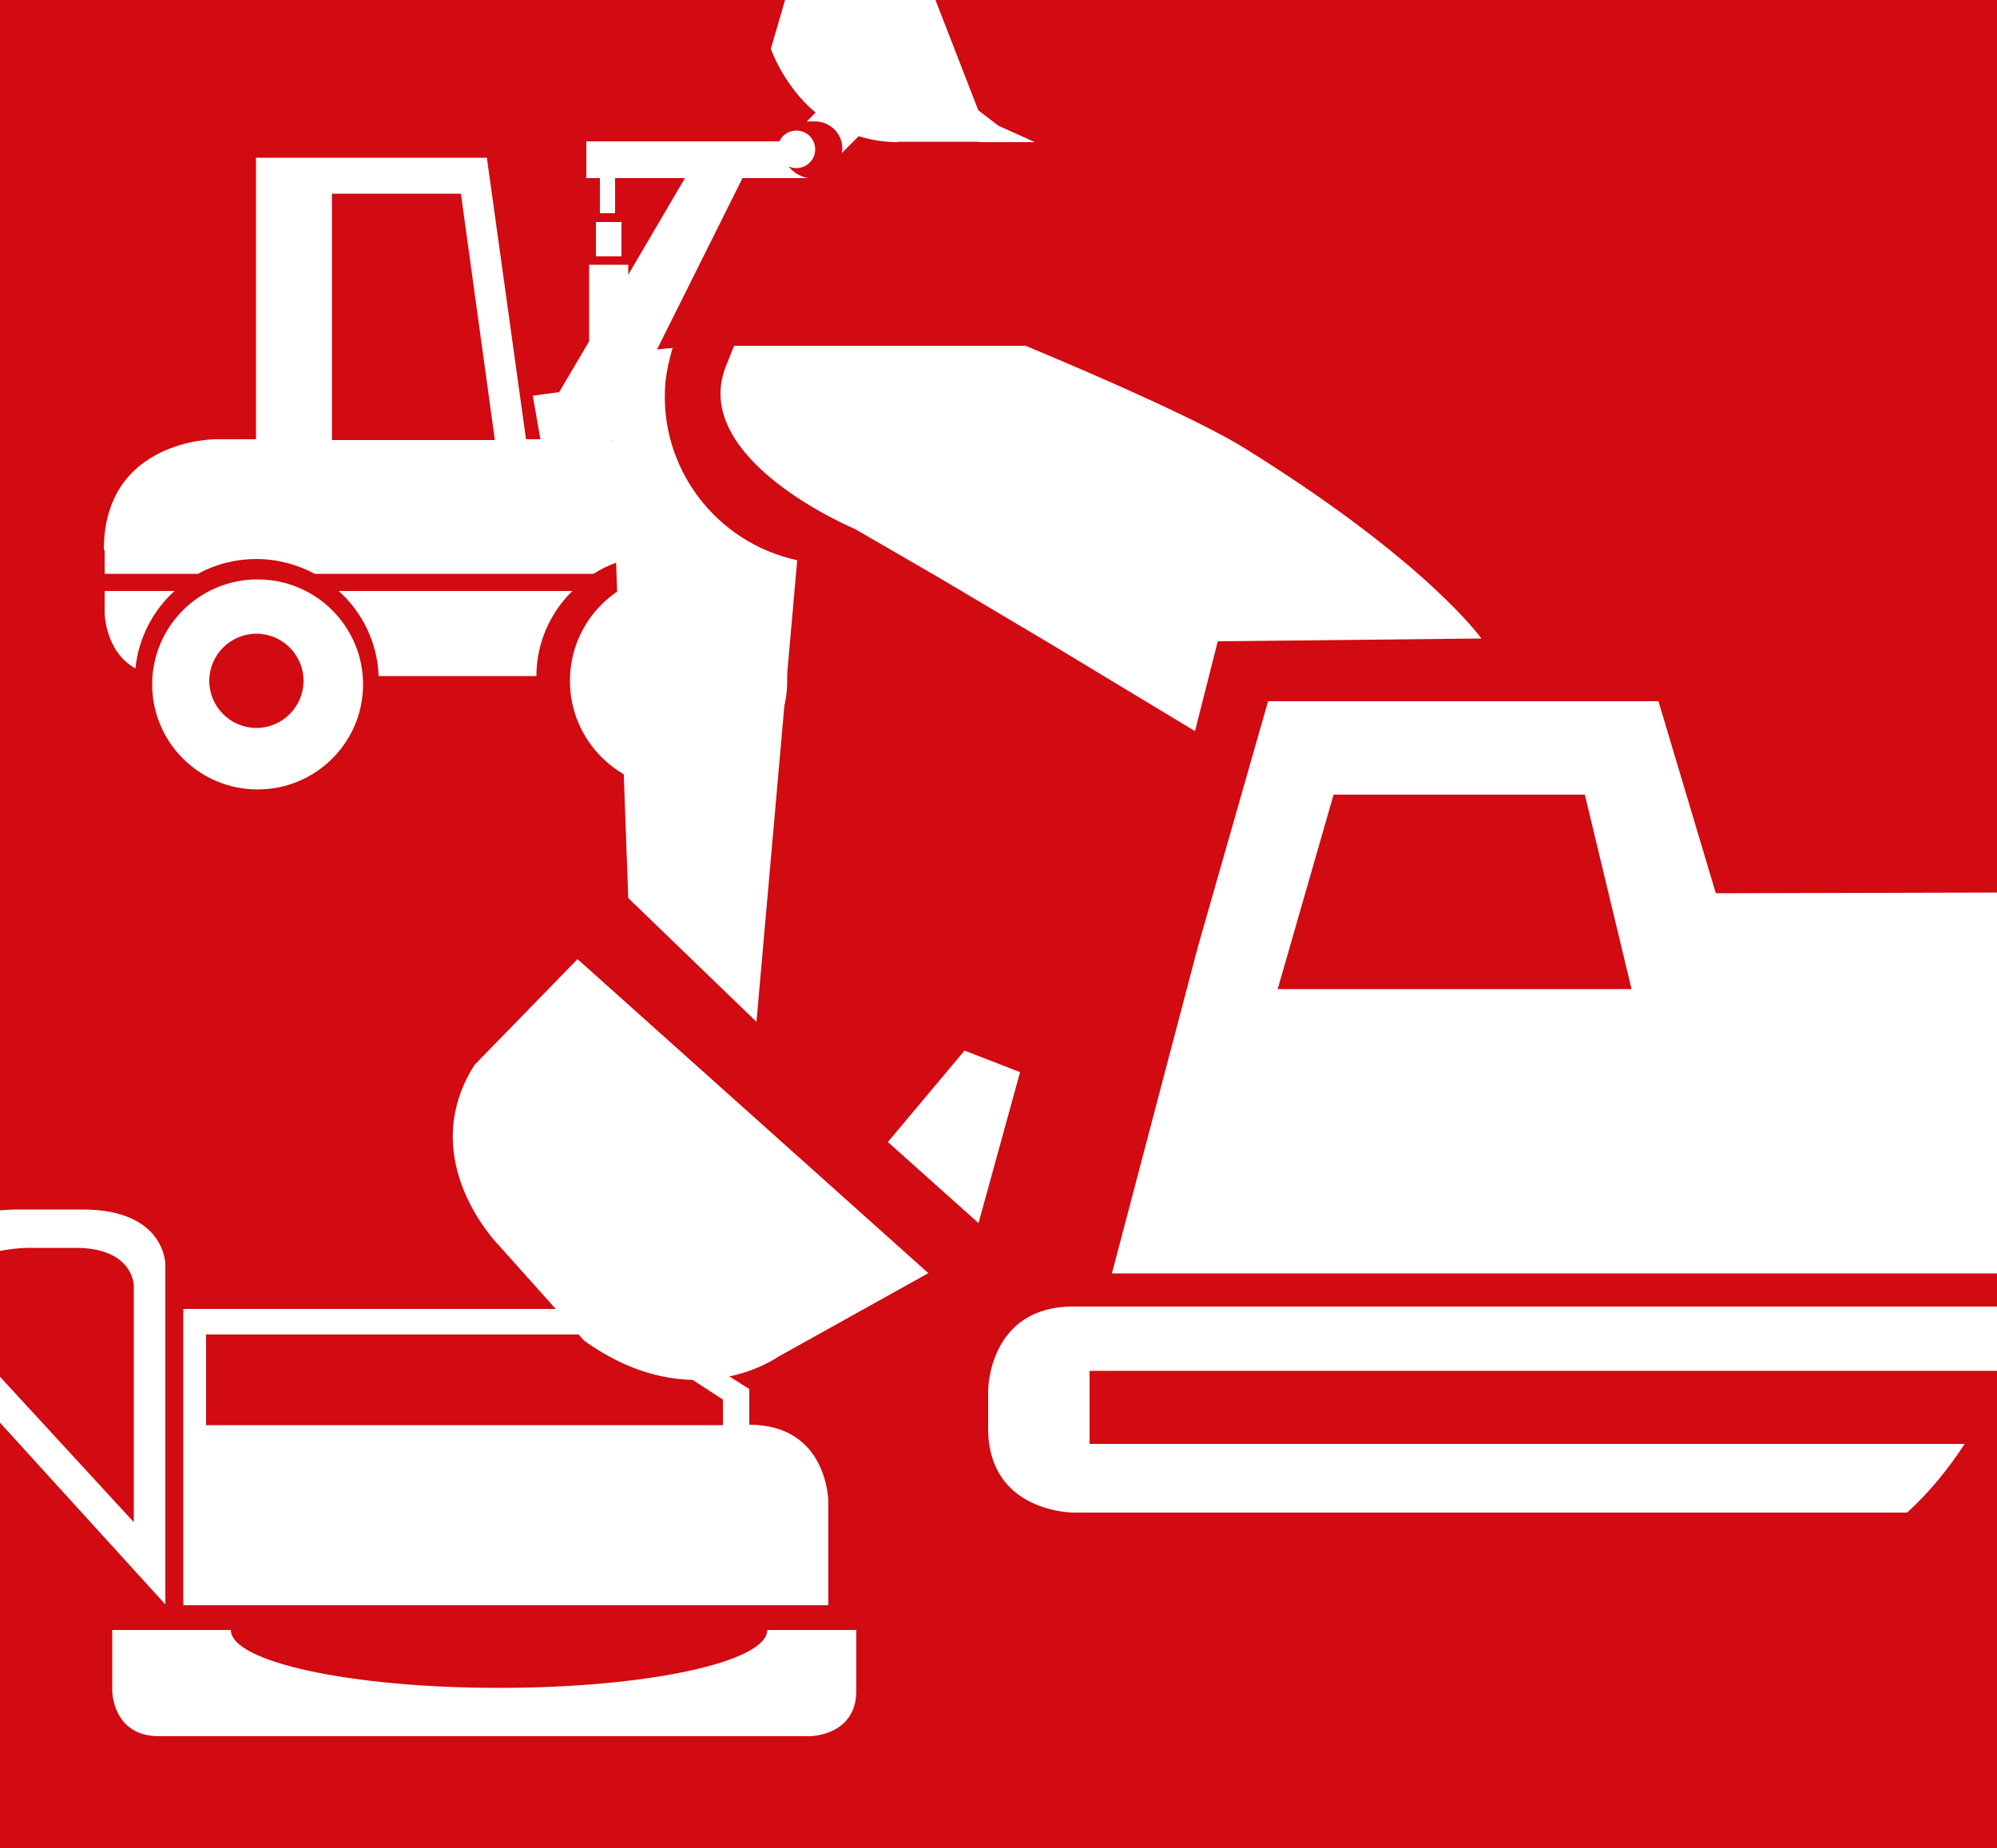 <?xml version="1.0" encoding="UTF-8"?>
<svg id="Ebene_1" data-name="Ebene 1" xmlns="http://www.w3.org/2000/svg" version="1.1" xmlns:xlink="http://www.w3.org/1999/xlink" viewBox="0 0 500 462.9">
  <defs>
    <style>
      .cls-1 {
        fill: #d20a11;
      }

      .cls-1, .cls-2, .cls-3 {
        stroke-width: 0px;
      }

      .cls-2 {
        fill: none;
      }

      .cls-4 {
        clip-path: url(#clippath-1);
      }

      .cls-5 {
        clip-path: url(#clippath);
      }

      .cls-3 {
        fill: #fff;
      }
    </style>
    <clipPath id="clippath">
      <rect class="cls-2" x="-16" y="-3.9" width="524" height="469.5"/>
    </clipPath>
    <clipPath id="clippath-1">
      <rect class="cls-2" x="-16" y="-3.9" width="524" height="469.5"/>
    </clipPath>
  </defs>
  <rect class="cls-1" x="-1.7" y="-1.1" width="505.6" height="466.7"/>
  <polygon class="cls-3" points="241.5 263.1 222.3 286 245 306.3 255.4 268.5 241.5 263.1"/>
  <g class="cls-5">
    <path class="cls-3" d="M250.8,88.9"/>
    <path class="cls-3" d="M157.3,224.9l32.1,31,10.2-115.6c-20.4-4.4-34.8-23.3-33-44.5.3-3,1-5.9,1.8-8.7.5,0,1.1,0,1.6-.1-3.8.3-7.5.7-11,1.3-2.3.4-4.5.8-6.6,1.3l4.9,135.3Z"/>
    <path class="cls-3" d="M232.5,318.9l-87.9-78.7-25.8,26.5c-15.2,24,6.3,45.4,6.3,45.4l21.1,23.6c27.1,19.5,48.6,4.1,48.6,4.1l37.7-21Z"/>
    <path class="cls-3" d="M214.1,132.5l21.4,12.4,27.1,16.1,36.6,22.1,5.7-22.5,66-.7s-13.6-19.3-59.2-47.6c-10.4-6.5-33.8-16.9-54.9-25.7h-73l-2.2,5.5c-8.7,23.2,32.5,40.4,32.5,40.4"/>
    <path class="cls-3" d="M417.4,311.4h0s0,0,.1,0c0,0,0,0-.1,0"/>
    <path class="cls-3" d="M272.8,361.7v-18.4h228.1c2.1-5.7,3.6-11.2,4.6-16.1h-236.8c-21.3,0-21.3,21.1-21.3,21.1v9.4c0,21.1,21.3,21.1,21.3,21.1h208.8c5.8-5.3,10.5-11.2,14.4-17.2h-219.2Z"/>
    <path class="cls-3" d="M319.9,247.7l14-48.7h62.9l11.7,48.7h-88.6ZM415.2,175.6h-97.7l-17.6,61.6-21.5,81.7h228.6c1-6.9,1-11.3,1-11.3h0v-84.1l-78.4.2-14.4-48.2Z"/>
    <path class="cls-3" d="M224.8,35.6c-3.6,0-6.9-.6-9.8-1.5l-4.2,4.2c0-.4.1-.7.1-1.1,0-3.8-3.1-6.8-6.9-6.8s-1.1,0-1.6.2l-.3-.3,2.1-2.1c-8.1-6.8-11.2-16-11.2-16l4.7-16.1h35l15.3,39.4h-23.3Z"/>
    <path class="cls-3" d="M194.7,37.4c0-2.6,2.1-4.7,4.7-4.7s4.7,2.1,4.7,4.7-2.1,4.7-4.7,4.7-4.7-2.1-4.7-4.7"/>
    <path class="cls-3" d="M94.8,169.3c-.3-8.4-4.1-16-10-21.3h58.5c-5.5,5.4-9,13-9,21.3h-39.5Z"/>
    <path class="cls-3" d="M76,170.5c0,6.5-5.3,11.8-11.8,11.8s-11.8-5.3-11.8-11.8,5.3-11.8,11.8-11.8,11.8,5.3,11.8,11.8M90.9,171.4c0-14.5-11.8-26.3-26.4-26.3s-26.4,11.8-26.4,26.3,11.8,26.3,26.4,26.3,26.4-11.8,26.4-26.3"/>
    <path class="cls-3" d="M157.3,169.6c0-6.5,5.3-11.8,11.8-11.8s11.8,5.3,11.8,11.8-5.3,11.8-11.8,11.8-11.8-5.3-11.8-11.8M142.7,170.5c0,15,12.2,27.1,27.2,27.1s27.2-12.1,27.2-27.1-12.2-27.1-27.2-27.1-27.2,12.1-27.2,27.1"/>
    <path class="cls-3" d="M83.1,48.5h32.3l8.5,61.7h-40.8v-61.7ZM26.2,137.8v5.9h23.4c4.3-2.4,9.3-3.7,14.6-3.7s10.3,1.4,14.6,3.7h69.8c3.5-2.2,7.4-3.7,11.6-4.3v-4.2l-7.1-24.8,32.8-65.8h16.4c-3.6-.7-6.3-3.6-6.3-7.1s.2-1.4.4-2.1h-49.6v9.2h3.4v8.8h3.8v-8.8h17.5l-14.2,24.2v-2.5h-9.8v19.2l-7.5,12.7-6.6.9,1.9,10.9h-3.6l-9.8-70.5h-57.8v70.5h-10.2s-27.9,0-27.9,27.7"/>
    <path class="cls-3" d="M26.2,153.5v-5.5h17.5c-5.4,4.9-9,11.7-9.8,19.4-7.6-4.2-7.7-13.9-7.7-13.9"/>
  </g>
  <rect class="cls-3" x="149.2" y="55.6" width="6.4" height="8.6"/>
  <polygon class="cls-3" points="250 31.5 259.1 35.6 245.1 35.6 240.6 24.3 250 31.5"/>
  <g class="cls-4">
    <path class="cls-3" d="M181,356.9H51.6v-22.7h104.4l25,16.3v6.4ZM187.5,347.8l-31.5-20H45.9v74.2h161.5v-25.8s0-19.4-19.8-19.4v-9Z"/>
    <path class="cls-3" d="M-9.5,304.7c7.1-1.8,13.4-1.8,13.4-1.8h16.8c20.7,0,20.7,13.7,20.7,13.7v85.2l-57.3-63v-11.3l49.4,53.7v-59.2s0-9.5-14.6-9.5H7.1s-23,0-23,15v-17.6s1.8-4.5,6.4-5.1"/>
    <path class="cls-3" d="M125,422.7c37.1,0,67.1-6.5,67.1-14.5h22.3v15.2c0,11.4-11.7,11.4-11.7,11.4H39.8c-11.7,0-11.7-11.4-11.7-11.4v-15.2h29.7c0,8,30,14.5,67.1,14.5"/>
  </g>
</svg>